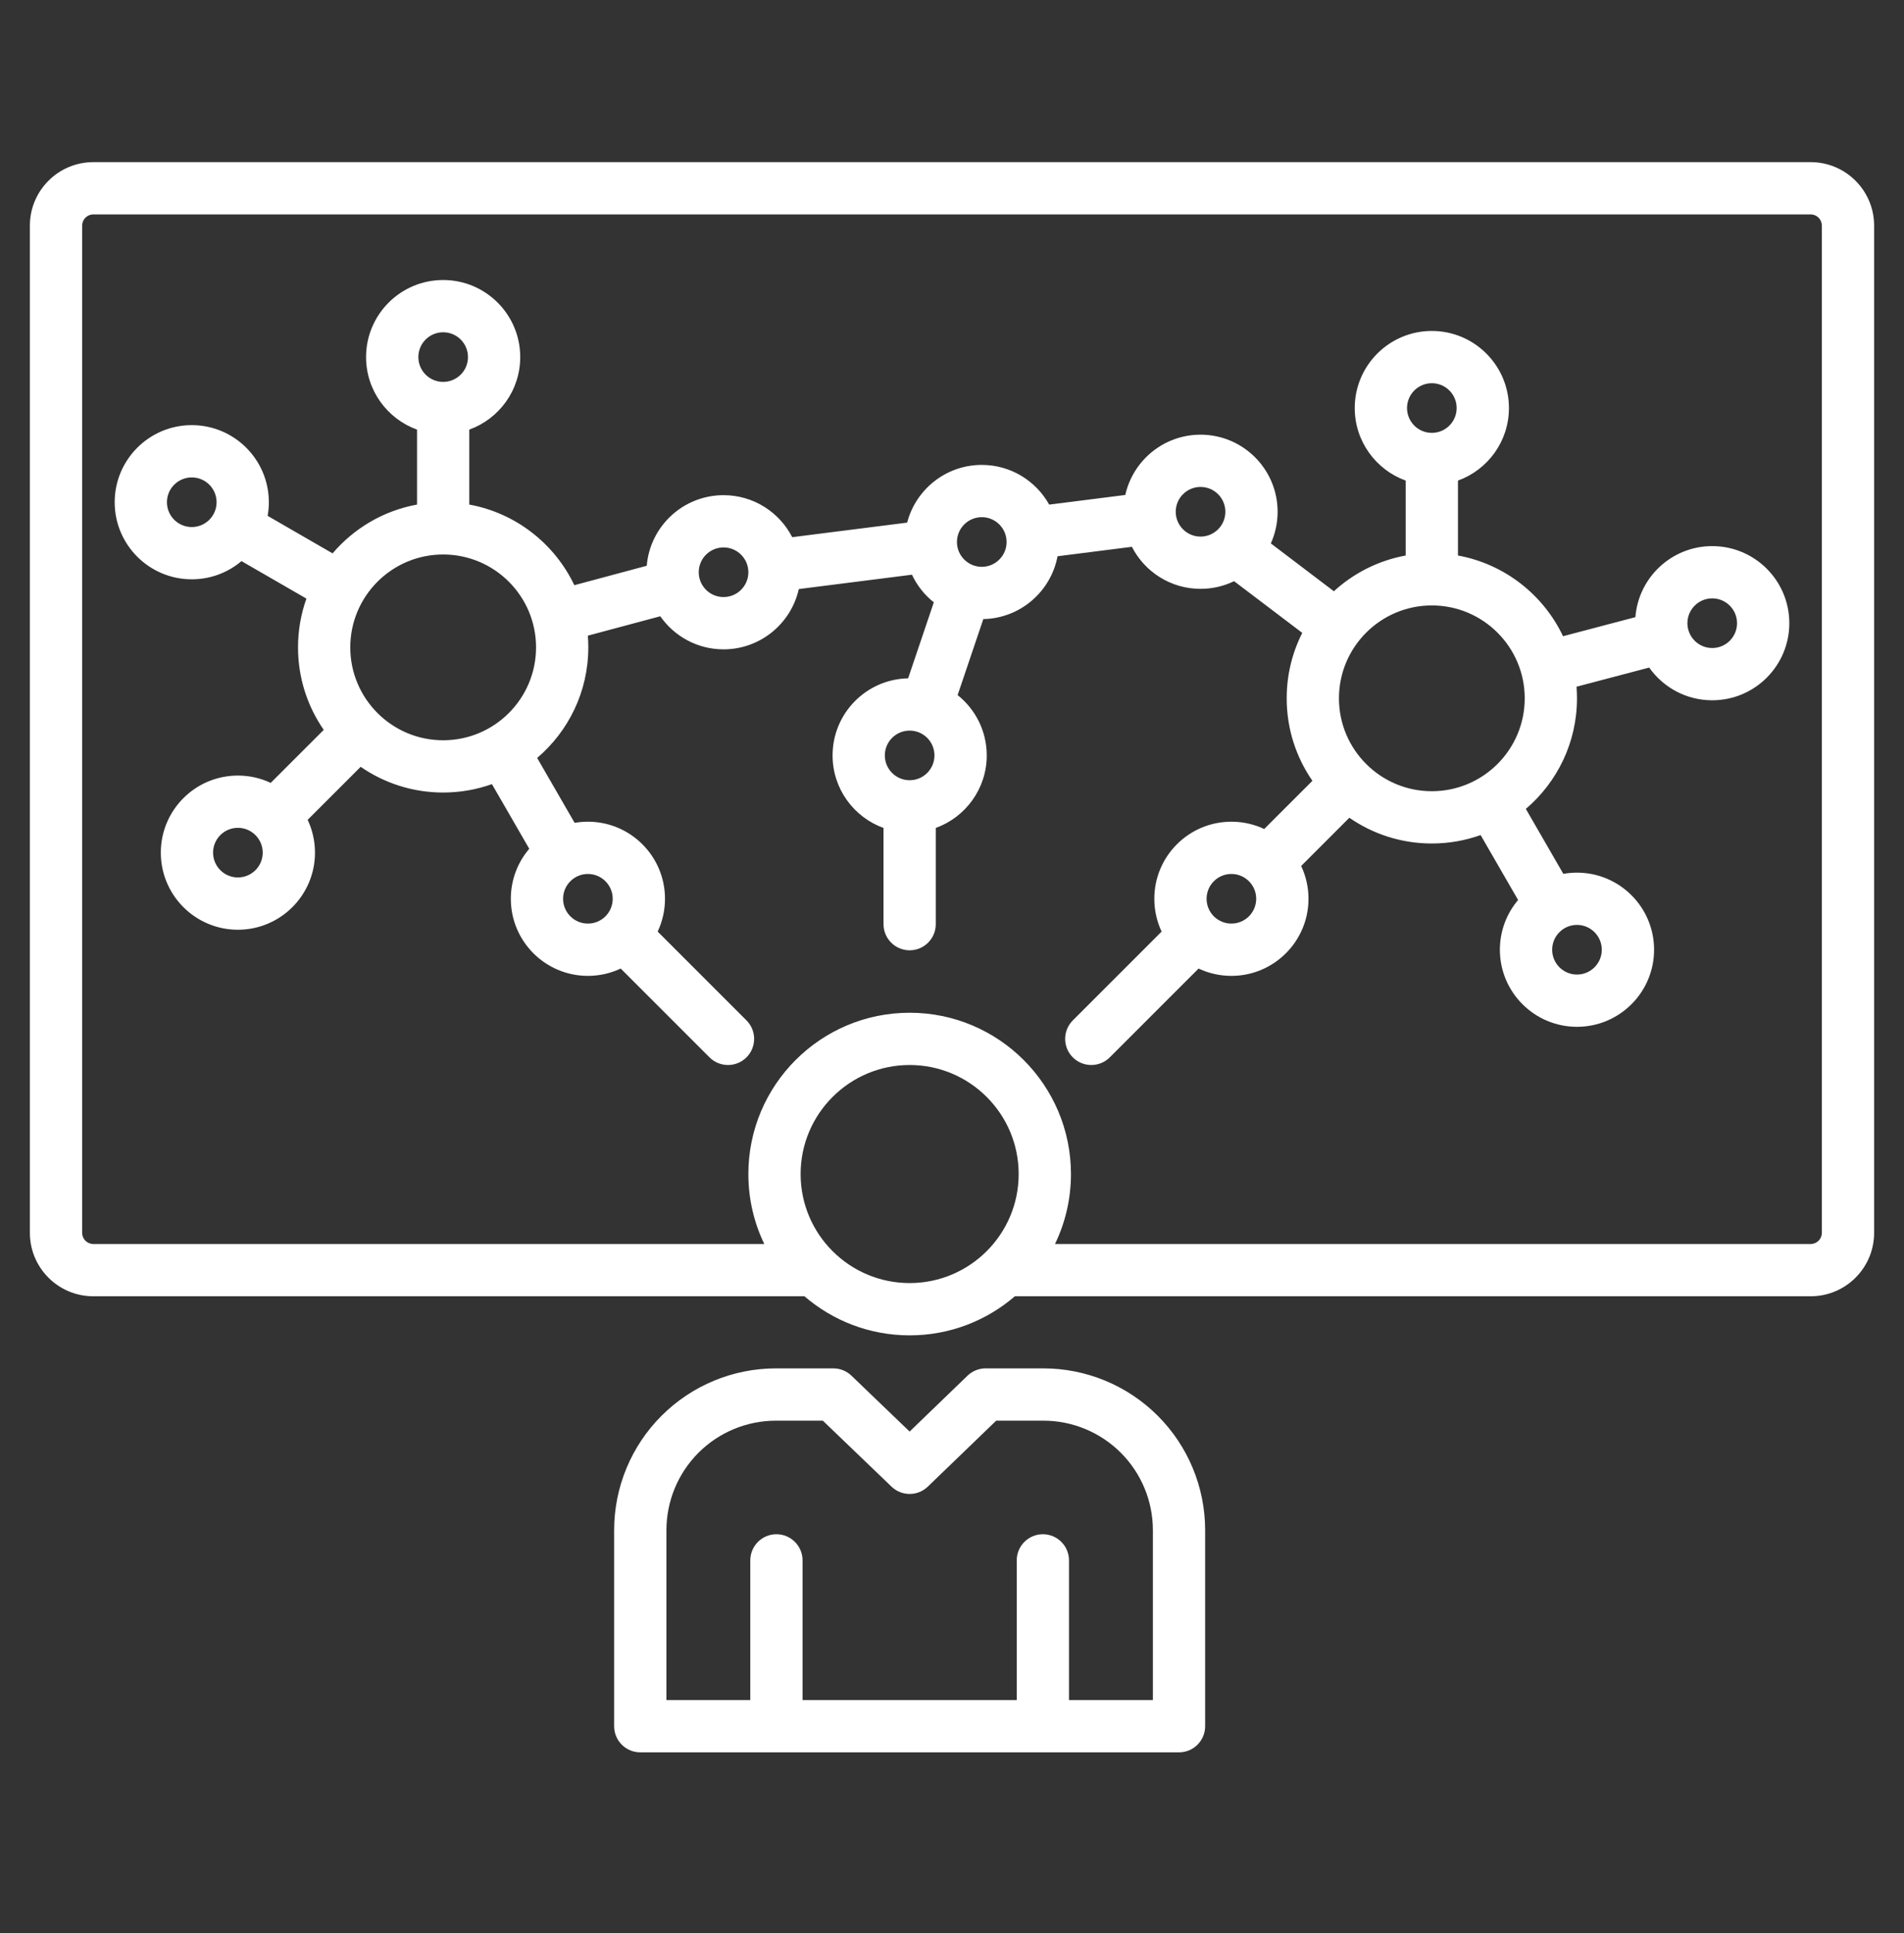 <svg xmlns="http://www.w3.org/2000/svg" width="65" height="66" viewBox="0 0 65 66" fill="none"><rect x="0" y="0" width="65" height="66" fill="#333333" stroke="none"/><path fill-rule="evenodd" clip-rule="evenodd" d="M40.25 59.821H21.858C21.366 59.821 20.966 59.422 20.966 58.929V52.237C20.966 50.772 21.548 49.367 22.584 48.331C23.62 47.295 25.025 46.713 26.491 46.713H28.449C28.68 46.713 28.901 46.802 29.067 46.962L31.053 48.87L33.029 46.963C33.195 46.803 33.417 46.713 33.648 46.713H35.618C37.083 46.713 38.488 47.295 39.524 48.331C40.56 49.367 41.142 50.772 41.142 52.237V58.929C41.142 59.422 40.742 59.821 40.25 59.821ZM36.494 58.037H39.358V52.237C39.358 51.245 38.964 50.294 38.262 49.593C37.561 48.892 36.61 48.498 35.618 48.498H34.009L31.674 50.75C31.328 51.083 30.782 51.084 30.436 50.751L28.09 48.498H26.491C25.499 48.498 24.547 48.892 23.846 49.593C23.145 50.294 22.751 51.245 22.751 52.237V58.037H25.614V53.267C25.614 52.775 26.014 52.375 26.506 52.375C26.999 52.375 27.398 52.775 27.398 53.267V58.037H34.71V53.267C34.71 52.775 35.11 52.375 35.602 52.375C36.094 52.375 36.494 52.775 36.494 53.267V58.037ZM27.463 44.252H3.187C1.99 44.252 1.02 43.282 1.02 42.085V7.703C1.02 6.506 1.99 5.535 3.187 5.535H61.813C63.01 5.535 63.98 6.506 63.98 7.703V42.085C63.98 43.282 63.01 44.252 61.813 44.252H34.646C33.681 45.083 32.426 45.586 31.054 45.586C29.683 45.586 28.427 45.083 27.463 44.252ZM36.016 42.468H61.813C62.025 42.468 62.196 42.296 62.196 42.085V7.703C62.196 7.491 62.025 7.319 61.813 7.319H3.187C2.975 7.319 2.804 7.491 2.804 7.703V42.085C2.804 42.296 2.975 42.468 3.187 42.468H26.092C25.743 41.745 25.548 40.935 25.548 40.079C25.548 37.04 28.015 34.573 31.054 34.573C34.093 34.573 36.561 37.04 36.561 40.079C36.561 40.935 36.365 41.745 36.016 42.468ZM31.054 36.357C29 36.357 27.332 38.025 27.332 40.079C27.332 42.134 29 43.801 31.054 43.801C33.108 43.801 34.776 42.134 34.776 40.079C34.776 38.025 33.108 36.357 31.054 36.357ZM8.244 19.155C7.786 19.543 7.193 19.776 6.547 19.776C5.094 19.776 3.915 18.597 3.915 17.145C3.915 15.693 5.094 14.513 6.547 14.513C7.999 14.513 9.178 15.693 9.178 17.145C9.178 17.304 9.164 17.459 9.137 17.61L11.354 18.891C12.08 18.038 13.09 17.434 14.237 17.225V14.666C13.223 14.3 12.497 13.329 12.497 12.19C12.497 10.738 13.676 9.559 15.129 9.559C16.581 9.559 17.76 10.738 17.76 12.19C17.76 13.329 17.035 14.3 16.021 14.666V17.225C17.609 17.514 18.933 18.561 19.607 19.977L22.079 19.314C22.191 17.965 23.323 16.904 24.701 16.904C25.723 16.904 26.609 17.487 27.045 18.338L30.969 17.841C31.263 16.709 32.293 15.871 33.517 15.871C34.506 15.871 35.368 16.418 35.818 17.226L38.416 16.897C38.678 15.72 39.73 14.839 40.985 14.839C42.437 14.839 43.616 16.018 43.616 17.47C43.616 17.855 43.533 18.221 43.385 18.551L45.537 20.184C46.21 19.567 47.054 19.135 47.989 18.964V16.406C46.975 16.04 46.249 15.069 46.249 13.93C46.249 12.477 47.429 11.298 48.881 11.298C50.333 11.298 51.513 12.477 51.513 13.93C51.513 15.069 50.787 16.04 49.773 16.406V18.964C51.362 19.254 52.688 20.302 53.36 21.719L55.83 21.068C55.935 19.712 57.07 18.643 58.453 18.643C59.906 18.643 61.085 19.822 61.085 21.274C61.085 22.727 59.906 23.906 58.453 23.906C57.564 23.906 56.778 23.464 56.301 22.789L53.821 23.443C53.831 23.573 53.836 23.706 53.836 23.839C53.836 25.351 53.158 26.704 52.09 27.614L53.37 29.831C53.522 29.804 53.677 29.79 53.836 29.79C55.288 29.79 56.468 30.969 56.468 32.422C56.468 33.874 55.288 35.053 53.836 35.053C52.384 35.053 51.204 33.874 51.204 32.422C51.204 31.775 51.438 31.182 51.826 30.724L50.546 28.507C50.026 28.693 49.465 28.795 48.881 28.795C47.836 28.795 46.865 28.47 46.065 27.916L44.42 29.562C44.58 29.902 44.67 30.282 44.67 30.682C44.67 32.135 43.49 33.314 42.038 33.314C41.638 33.314 41.258 33.224 40.918 33.064L37.886 36.096C37.538 36.444 36.973 36.444 36.624 36.096C36.276 35.748 36.276 35.182 36.624 34.834L39.656 31.802C39.496 31.462 39.407 31.083 39.407 30.682C39.407 29.23 40.586 28.051 42.038 28.051C42.439 28.051 42.818 28.14 43.158 28.3L44.804 26.655C44.25 25.855 43.926 24.885 43.926 23.839C43.926 23.036 44.117 22.276 44.458 21.605L42.13 19.84C41.784 20.008 41.395 20.102 40.985 20.102C39.963 20.102 39.077 19.518 38.641 18.667L36.103 18.989C35.878 20.192 34.832 21.109 33.569 21.134L32.692 23.729C33.297 24.211 33.686 24.954 33.686 25.788C33.686 26.927 32.96 27.898 31.946 28.264V31.549C31.946 32.041 31.547 32.441 31.054 32.441C30.562 32.441 30.162 32.041 30.162 31.549V28.264C29.148 27.898 28.423 26.927 28.423 25.788C28.423 24.353 29.573 23.185 31.002 23.157L31.879 20.562C31.563 20.311 31.306 19.988 31.133 19.619L27.27 20.109C27.008 21.285 25.956 22.167 24.701 22.167C23.807 22.167 23.017 21.72 22.541 21.038L20.068 21.7C20.079 21.832 20.084 21.965 20.084 22.1C20.084 23.611 19.406 24.965 18.338 25.874L19.617 28.09C19.764 28.064 19.916 28.051 20.07 28.051C21.523 28.051 22.702 29.23 22.702 30.682C22.702 31.083 22.612 31.462 22.452 31.802L25.484 34.834C25.832 35.182 25.832 35.748 25.484 36.096C25.136 36.444 24.57 36.444 24.222 36.096L21.19 33.064C20.85 33.224 20.471 33.314 20.07 33.314C18.618 33.314 17.439 32.135 17.439 30.682C17.439 30.031 17.676 29.435 18.068 28.975L16.794 26.768C16.273 26.954 15.713 27.055 15.129 27.055C14.083 27.055 13.113 26.731 12.313 26.177L10.503 27.987C10.663 28.327 10.753 28.707 10.753 29.107C10.753 30.56 9.574 31.739 8.121 31.739C6.669 31.739 5.49 30.56 5.49 29.107C5.49 27.655 6.669 26.476 8.121 26.476C8.522 26.476 8.902 26.565 9.241 26.726L11.052 24.916C10.498 24.116 10.174 23.145 10.174 22.1C10.174 21.516 10.275 20.955 10.461 20.435L8.244 19.155ZM41.448 31.29C41.601 31.438 41.809 31.529 42.038 31.529C42.506 31.529 42.885 31.15 42.885 30.682C42.885 30.215 42.506 29.835 42.038 29.835C41.571 29.835 41.191 30.215 41.191 30.682C41.191 30.912 41.282 31.12 41.43 31.272C41.434 31.275 41.436 31.278 41.439 31.281C41.442 31.284 41.445 31.287 41.448 31.29ZM31.054 26.635C31.522 26.635 31.901 26.256 31.901 25.788C31.901 25.32 31.522 24.941 31.054 24.941C30.587 24.941 30.207 25.32 30.207 25.788C30.207 26.256 30.587 26.635 31.054 26.635ZM20.678 31.272C20.826 31.12 20.917 30.912 20.917 30.682C20.917 30.215 20.538 29.835 20.07 29.835C19.603 29.835 19.223 30.215 19.223 30.682C19.223 31.15 19.603 31.529 20.07 31.529C20.3 31.529 20.508 31.438 20.66 31.29C20.663 31.287 20.666 31.284 20.669 31.281C20.672 31.278 20.675 31.275 20.678 31.272ZM8.121 28.26C7.654 28.26 7.274 28.64 7.274 29.107C7.274 29.575 7.654 29.954 8.121 29.954C8.589 29.954 8.969 29.575 8.969 29.107C8.969 28.64 8.589 28.26 8.121 28.26ZM15.129 18.929C13.379 18.929 11.958 20.35 11.958 22.1C11.958 23.85 13.379 25.271 15.129 25.271C16.879 25.271 18.3 23.85 18.3 22.1C18.3 20.35 16.879 18.929 15.129 18.929ZM33.517 17.655C33.049 17.655 32.669 18.035 32.669 18.503C32.669 18.97 33.049 19.35 33.517 19.35C33.984 19.35 34.364 18.97 34.364 18.503C34.364 18.035 33.984 17.655 33.517 17.655ZM6.547 16.298C6.079 16.298 5.699 16.677 5.699 17.145C5.699 17.613 6.079 17.992 6.547 17.992C7.014 17.992 7.394 17.613 7.394 17.145C7.394 16.677 7.014 16.298 6.547 16.298ZM15.129 11.343C14.661 11.343 14.282 11.722 14.282 12.19C14.282 12.658 14.661 13.037 15.129 13.037C15.597 13.037 15.976 12.658 15.976 12.19C15.976 11.722 15.597 11.343 15.129 11.343ZM24.701 18.688C24.233 18.688 23.854 19.067 23.854 19.535C23.854 20.003 24.233 20.382 24.701 20.382C25.169 20.382 25.548 20.003 25.548 19.535C25.548 19.067 25.169 18.688 24.701 18.688ZM40.985 16.623C40.517 16.623 40.138 17.003 40.138 17.47C40.138 17.938 40.517 18.318 40.985 18.318C41.453 18.318 41.832 17.938 41.832 17.47C41.832 17.003 41.453 16.623 40.985 16.623ZM48.881 20.668C47.131 20.668 45.71 22.089 45.71 23.839C45.71 25.589 47.131 27.01 48.881 27.01C50.631 27.01 52.052 25.589 52.052 23.839C52.052 22.089 50.631 20.668 48.881 20.668ZM58.453 20.427C57.986 20.427 57.606 20.807 57.606 21.274C57.606 21.742 57.986 22.122 58.453 22.122C58.921 22.122 59.3 21.742 59.3 21.274C59.3 20.807 58.921 20.427 58.453 20.427ZM48.881 13.082C48.413 13.082 48.034 13.462 48.034 13.93C48.034 14.397 48.413 14.777 48.881 14.777C49.349 14.777 49.728 14.397 49.728 13.93C49.728 13.462 49.349 13.082 48.881 13.082ZM53.836 31.574C53.368 31.574 52.989 31.954 52.989 32.422C52.989 32.889 53.368 33.269 53.836 33.269C54.303 33.269 54.683 32.889 54.683 32.422C54.683 31.954 54.303 31.574 53.836 31.574Z" fill="white"></path></svg>